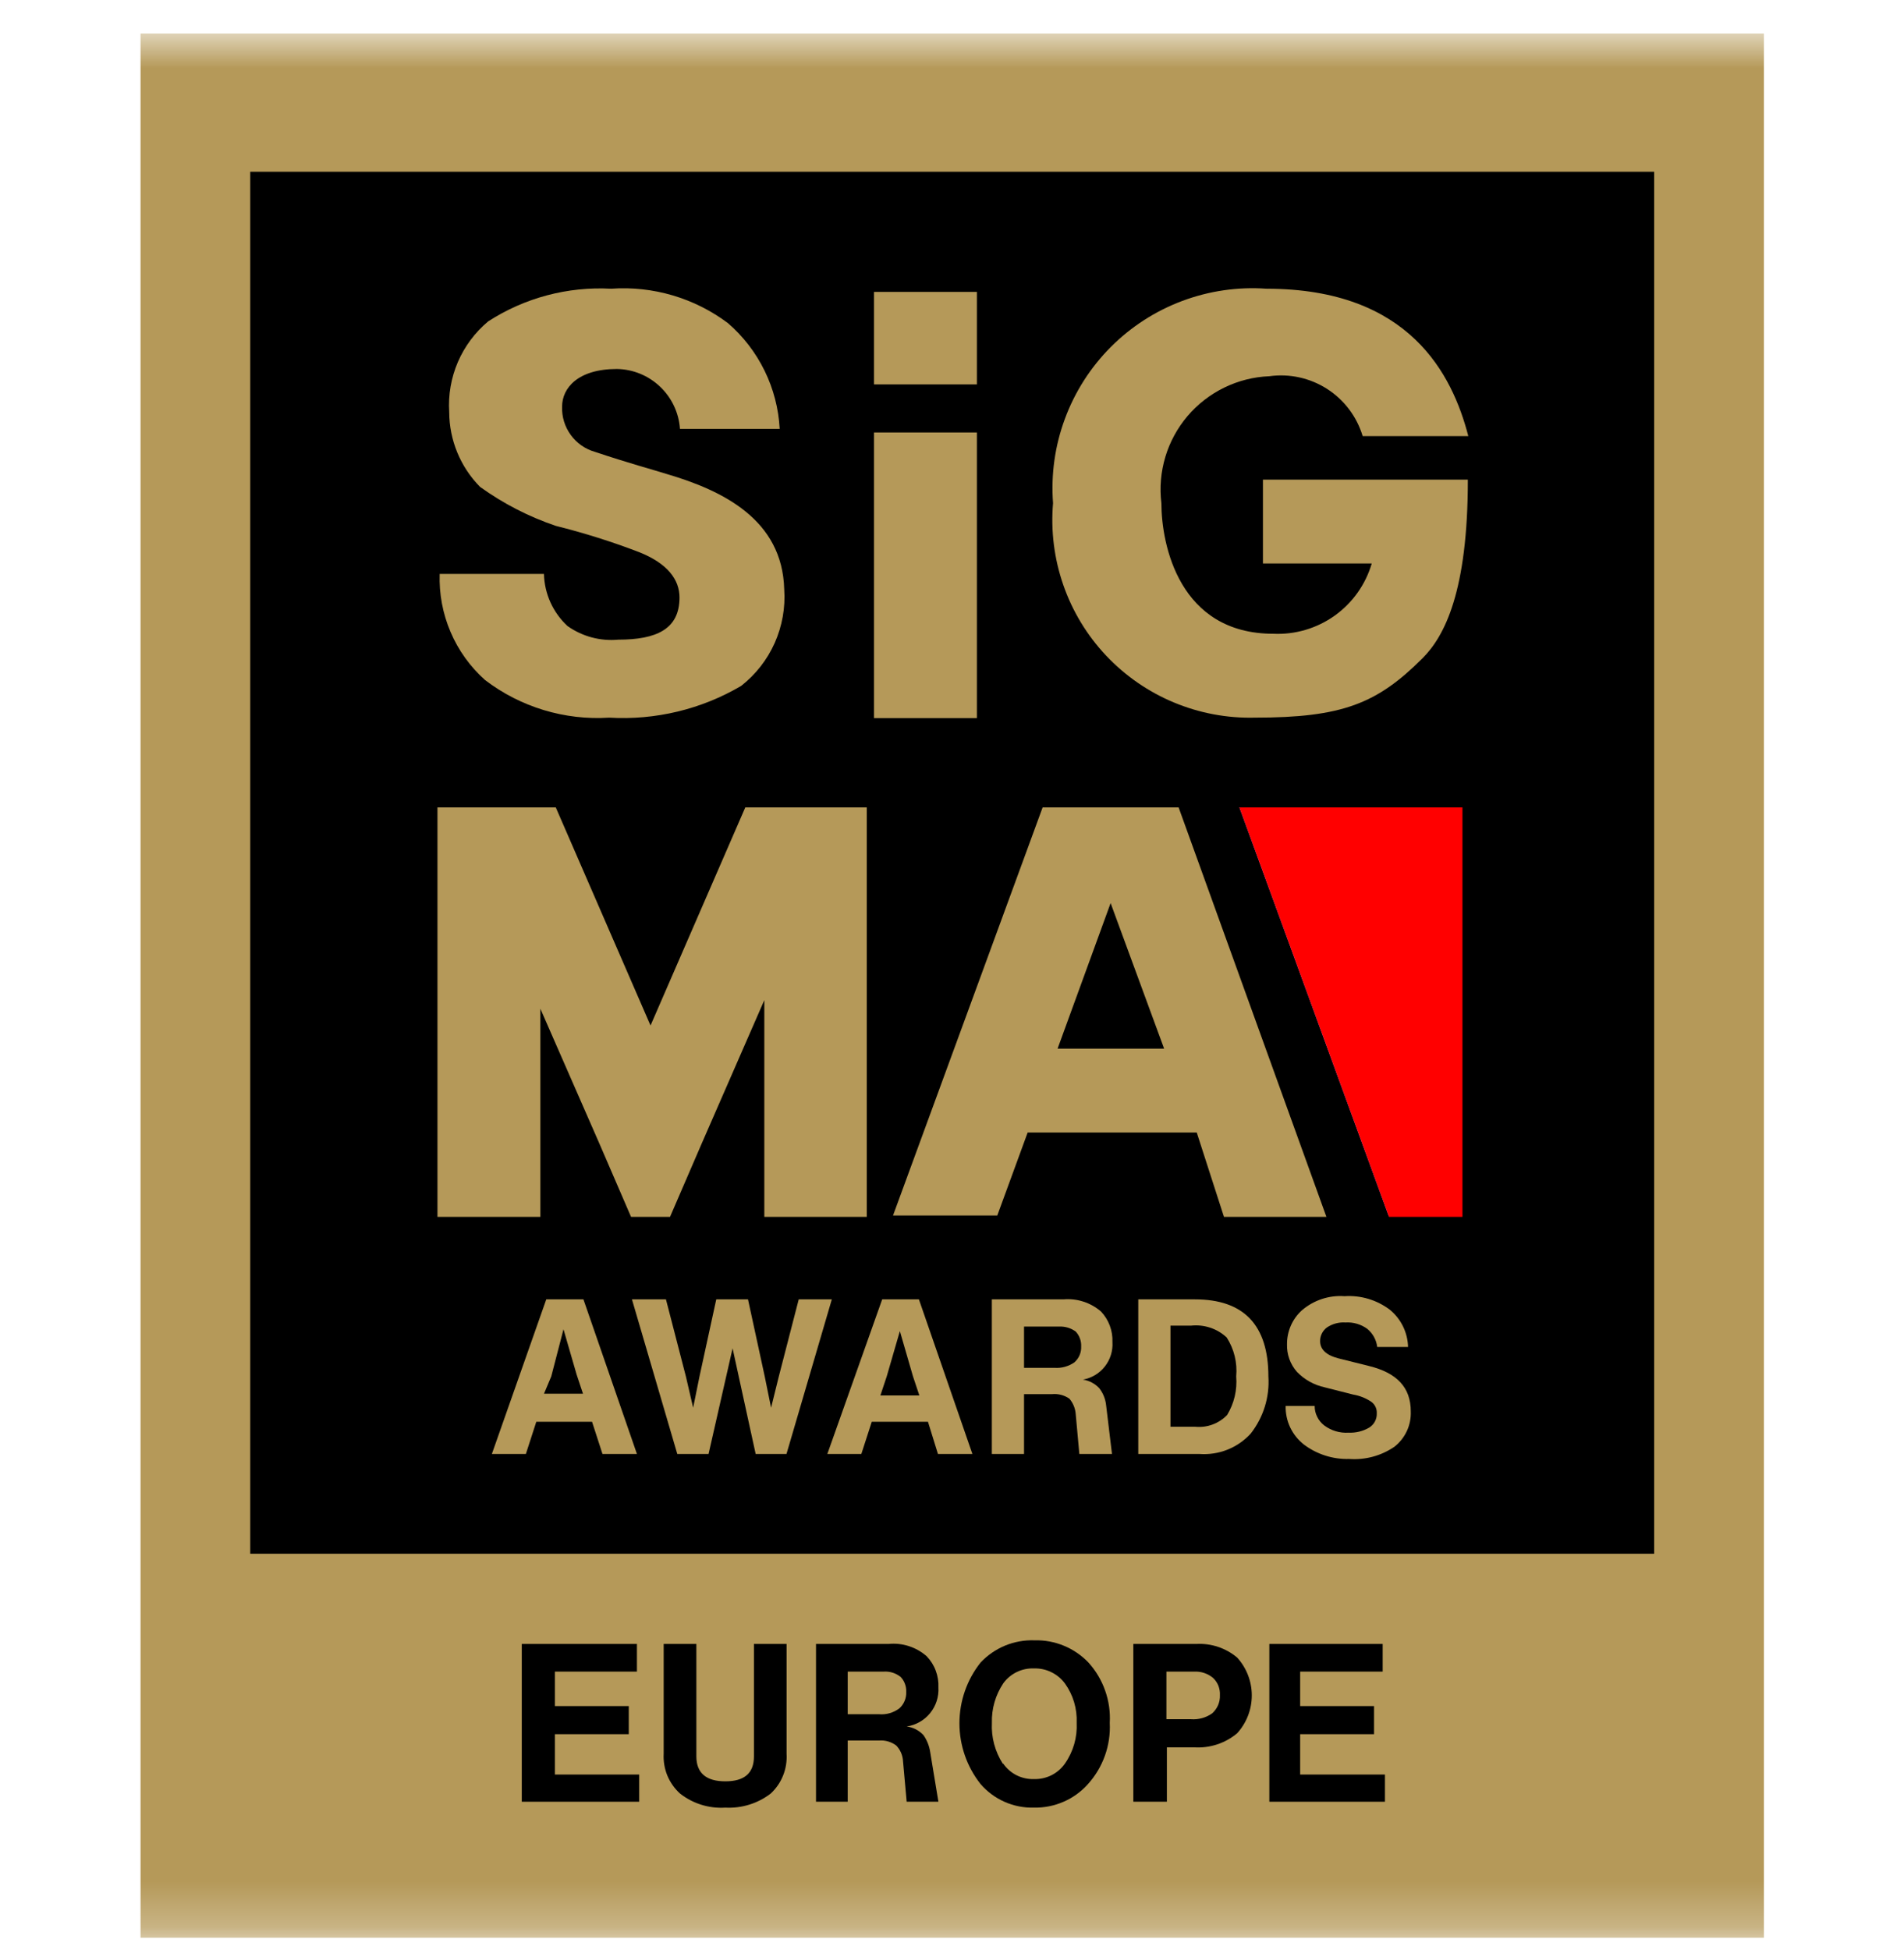 <svg width="42" height="43" viewBox="0 0 42 43" fill="none" xmlns="http://www.w3.org/2000/svg">
<g clip-path="url(#clip0_2344_7689)">
<mask id="mask0_2344_7689" style="mask-type:luminance" maskUnits="userSpaceOnUse" x="0" y="0" width="42" height="43">
<path d="M42 0.738H0V42.738H42V0.738Z" fill="white"/>
</mask>
<g mask="url(#mask0_2344_7689)">
<path d="M38.91 0.738H3.1V42.738H38.91V0.738Z" fill="#B59959"/>
<path d="M36.489 3.788H5.52V34.268H36.489V3.788Z" fill="black"/>
<path d="M12.24 38.248V39.138H14.1V39.738H11.51V36.258H14.05V36.868H12.24V37.628H13.87V38.248H12.24Z" fill="black"/>
<path d="M17 39.558C16.715 39.777 16.36 39.887 16 39.868C15.64 39.891 15.284 39.78 15.001 39.558C14.879 39.447 14.783 39.311 14.72 39.159C14.658 39.006 14.631 38.842 14.64 38.678V36.258H15.361V38.738C15.361 39.108 15.581 39.288 16 39.288C16.421 39.288 16.631 39.108 16.631 38.738V36.258H17.351V38.678C17.361 38.841 17.336 39.005 17.275 39.157C17.215 39.31 17.121 39.446 17 39.558Z" fill="black"/>
<path d="M20 38.078C20.142 38.096 20.272 38.164 20.37 38.268C20.449 38.381 20.5 38.511 20.52 38.648L20.7 39.738H20L19.92 38.848C19.914 38.717 19.861 38.592 19.77 38.498C19.661 38.416 19.526 38.377 19.39 38.388H18.7V39.738H18V36.258H19.6C19.751 36.243 19.904 36.259 20.048 36.306C20.192 36.352 20.326 36.428 20.44 36.528C20.528 36.619 20.597 36.727 20.641 36.846C20.686 36.965 20.706 37.091 20.7 37.218C20.712 37.423 20.647 37.625 20.517 37.784C20.388 37.943 20.203 38.048 20 38.078ZM18.7 36.868V37.808H19.39C19.551 37.822 19.711 37.775 19.84 37.678C19.89 37.632 19.929 37.577 19.955 37.514C19.981 37.452 19.993 37.385 19.99 37.318C19.993 37.258 19.984 37.197 19.963 37.141C19.943 37.084 19.911 37.032 19.87 36.988C19.763 36.901 19.627 36.858 19.49 36.868H18.7Z" fill="black"/>
<path d="M24 39.348C23.851 39.515 23.668 39.649 23.462 39.738C23.257 39.828 23.034 39.872 22.81 39.868C22.587 39.874 22.365 39.831 22.161 39.741C21.957 39.651 21.776 39.517 21.63 39.348C21.328 38.966 21.164 38.494 21.164 38.008C21.164 37.521 21.328 37.049 21.63 36.668C21.782 36.506 21.967 36.379 22.172 36.294C22.377 36.21 22.598 36.17 22.82 36.178C23.041 36.172 23.262 36.212 23.467 36.297C23.672 36.381 23.857 36.508 24.01 36.668C24.172 36.847 24.298 37.057 24.378 37.286C24.459 37.514 24.494 37.756 24.48 37.998C24.505 38.493 24.332 38.979 24 39.348ZM22.13 38.898C22.206 39.007 22.308 39.096 22.426 39.155C22.545 39.214 22.677 39.243 22.81 39.238C22.943 39.242 23.074 39.213 23.193 39.154C23.312 39.094 23.414 39.006 23.49 38.898C23.675 38.635 23.766 38.318 23.75 37.998C23.763 37.687 23.672 37.38 23.49 37.128C23.411 37.022 23.309 36.937 23.19 36.88C23.072 36.822 22.942 36.794 22.81 36.798C22.678 36.792 22.547 36.82 22.429 36.877C22.31 36.935 22.207 37.021 22.13 37.128C21.959 37.385 21.871 37.689 21.88 37.998C21.864 38.315 21.948 38.63 22.12 38.898H22.13Z" fill="black"/>
<path d="M25 36.258H26.39C26.717 36.24 27.039 36.347 27.29 36.558C27.498 36.786 27.613 37.084 27.613 37.393C27.613 37.702 27.498 37.999 27.29 38.228C27.025 38.45 26.685 38.561 26.34 38.538H25.74V39.738H25V36.258ZM25.73 37.918H26.27C26.437 37.931 26.604 37.885 26.74 37.788C26.796 37.738 26.84 37.676 26.87 37.607C26.899 37.538 26.913 37.463 26.91 37.388C26.914 37.317 26.902 37.247 26.877 37.181C26.851 37.116 26.811 37.057 26.76 37.008C26.642 36.91 26.493 36.86 26.34 36.868H25.73V37.918Z" fill="black"/>
<path d="M28.68 38.248V39.138H30.55V39.738H28V36.258H30.5V36.868H28.68V37.628H30.31V38.248H28.68Z" fill="black"/>
<path d="M14.05 32.068H13.29L13.06 31.358H11.83L11.6 32.068H10.85L12.05 28.658H12.87L14.05 32.068ZM12.16 30.358L12 30.738H12.86L12.72 30.318L12.43 29.318L12.16 30.358Z" fill="#B59959"/>
<path d="M17.18 30.358L17.619 28.658H18.349L17.349 32.068H16.669L16.16 29.738L15.63 32.068H14.94L13.94 28.658H14.69L15.13 30.358L15.29 31.048L15.43 30.358L15.8 28.658H16.5L16.869 30.358L17.009 31.048L17.18 30.358Z" fill="#B59959"/>
<path d="M21.45 32.068H20.69L20.47 31.358H19.23L19 32.068H18.25L19.46 28.658H20.27L21.45 32.068ZM19.56 30.358L19.42 30.778H20.28L20.14 30.358L19.85 29.358L19.56 30.358Z" fill="#B59959"/>
<path d="M23.889 30.428C24.027 30.449 24.154 30.516 24.249 30.618C24.332 30.725 24.384 30.853 24.399 30.988L24.529 32.068H23.809L23.729 31.188C23.72 31.063 23.671 30.943 23.589 30.848C23.478 30.771 23.343 30.736 23.209 30.748H22.589V32.068H21.879V28.658H23.459C23.608 28.645 23.759 28.662 23.901 28.709C24.044 28.755 24.176 28.83 24.289 28.928C24.373 29.018 24.438 29.123 24.481 29.238C24.524 29.353 24.544 29.475 24.539 29.598C24.552 29.792 24.492 29.984 24.373 30.137C24.253 30.29 24.08 30.394 23.889 30.428ZM22.589 29.258V30.168H23.259C23.415 30.18 23.57 30.137 23.699 30.048C23.748 30.005 23.788 29.951 23.814 29.89C23.84 29.829 23.852 29.764 23.849 29.698C23.852 29.638 23.843 29.577 23.822 29.521C23.802 29.464 23.77 29.412 23.729 29.368C23.622 29.29 23.491 29.251 23.359 29.258H22.589Z" fill="#B59959"/>
<path d="M25.109 28.658H26.359C27.439 28.658 27.979 29.228 27.979 30.358C28.009 30.811 27.87 31.26 27.589 31.618C27.448 31.773 27.272 31.895 27.076 31.973C26.881 32.051 26.669 32.083 26.459 32.068H25.109V28.658ZM25.819 31.468H26.369C26.498 31.48 26.628 31.463 26.749 31.418C26.87 31.373 26.98 31.301 27.069 31.208C27.224 30.953 27.294 30.655 27.269 30.358C27.297 30.056 27.223 29.753 27.059 29.498C26.954 29.4 26.829 29.326 26.693 29.282C26.556 29.237 26.412 29.222 26.269 29.238H25.819V31.468Z" fill="#B59959"/>
<path d="M29.76 32.178C29.4 32.188 29.047 32.075 28.76 31.858C28.632 31.757 28.529 31.628 28.459 31.48C28.39 31.333 28.356 31.171 28.36 31.008H29C28.999 31.091 29.018 31.173 29.055 31.247C29.091 31.322 29.144 31.387 29.21 31.438C29.365 31.554 29.556 31.611 29.75 31.598C29.907 31.605 30.063 31.567 30.2 31.488C30.255 31.455 30.299 31.408 30.329 31.352C30.359 31.295 30.373 31.232 30.37 31.168C30.372 31.119 30.363 31.071 30.341 31.027C30.321 30.984 30.289 30.946 30.25 30.918C30.13 30.836 29.993 30.782 29.85 30.758L29.22 30.598C28.987 30.547 28.775 30.429 28.61 30.258C28.461 30.09 28.383 29.872 28.39 29.648C28.389 29.507 28.418 29.367 28.474 29.238C28.531 29.108 28.615 28.992 28.72 28.898C28.98 28.675 29.318 28.563 29.66 28.588C30.018 28.564 30.373 28.671 30.66 28.888C30.781 28.988 30.88 29.113 30.949 29.254C31.018 29.396 31.056 29.55 31.06 29.708H30.38C30.361 29.551 30.282 29.408 30.16 29.308C30.021 29.207 29.851 29.157 29.68 29.168C29.535 29.158 29.39 29.197 29.27 29.278C29.223 29.313 29.185 29.358 29.159 29.41C29.133 29.462 29.119 29.52 29.12 29.578C29.12 29.758 29.25 29.888 29.52 29.958L30.2 30.128C30.81 30.278 31.12 30.598 31.12 31.128C31.126 31.277 31.097 31.426 31.034 31.561C30.971 31.697 30.877 31.816 30.76 31.908C30.467 32.109 30.114 32.204 29.76 32.178Z" fill="#B59959"/>
<path d="M13.439 15.828C12.455 15.891 11.482 15.596 10.699 14.998C10.371 14.705 10.111 14.343 9.939 13.939C9.766 13.535 9.684 13.097 9.699 12.658H11.999C12.004 12.874 12.053 13.088 12.142 13.285C12.232 13.483 12.36 13.661 12.519 13.808C12.845 14.038 13.242 14.145 13.639 14.108C14.479 14.108 14.989 13.878 14.989 13.178C14.989 12.788 14.729 12.428 14.099 12.178C13.498 11.947 12.883 11.754 12.259 11.598C11.663 11.396 11.1 11.106 10.589 10.738C10.155 10.298 9.911 9.705 9.909 9.088C9.885 8.71 9.951 8.332 10.1 7.985C10.25 7.638 10.479 7.33 10.769 7.088C11.574 6.568 12.522 6.316 13.479 6.368C14.402 6.302 15.319 6.572 16.059 7.128C16.396 7.42 16.67 7.776 16.866 8.177C17.062 8.577 17.175 9.013 17.199 9.458H14.999C14.974 9.104 14.818 8.772 14.56 8.528C14.303 8.283 13.964 8.144 13.609 8.138C12.749 8.138 12.399 8.558 12.399 8.968C12.391 9.192 12.458 9.413 12.591 9.594C12.723 9.776 12.913 9.907 13.129 9.968C13.909 10.228 14.369 10.348 14.719 10.458C15.939 10.818 17.259 11.458 17.299 12.998C17.327 13.403 17.254 13.809 17.089 14.181C16.923 14.552 16.669 14.877 16.349 15.128C15.47 15.645 14.457 15.888 13.439 15.828Z" fill="#B59959"/>
<path d="M27.859 12.428V10.578H32.379C32.379 13.038 31.869 14.028 31.379 14.518C30.379 15.518 29.609 15.828 27.679 15.828C27.066 15.843 26.457 15.728 25.892 15.492C25.326 15.256 24.817 14.903 24.397 14.457C23.977 14.011 23.656 13.481 23.455 12.902C23.254 12.323 23.177 11.709 23.229 11.098C23.181 10.466 23.27 9.832 23.49 9.238C23.709 8.644 24.054 8.104 24.501 7.655C24.948 7.206 25.487 6.859 26.08 6.637C26.673 6.415 27.307 6.323 27.939 6.368C31.099 6.368 32.039 8.268 32.389 9.618H30.059C29.929 9.188 29.651 8.819 29.273 8.577C28.895 8.335 28.443 8.236 27.999 8.298C27.654 8.312 27.316 8.397 27.005 8.549C26.695 8.7 26.419 8.914 26.195 9.177C25.972 9.44 25.805 9.746 25.706 10.077C25.607 10.408 25.577 10.755 25.619 11.098C25.619 12.008 26.009 13.978 28.089 13.978C28.572 14 29.048 13.859 29.442 13.578C29.835 13.297 30.123 12.892 30.259 12.428H27.859Z" fill="#B59959"/>
<path d="M19.12 17.808V26.838H16.86V22.058L15.48 25.218L14.78 26.838H13.92L13.22 25.218L11.92 22.248V26.838H9.65V17.808H12.26L14.35 22.618L16.44 17.808H19.12Z" fill="#B59959"/>
<path d="M25.999 17.808H22.999L19.699 26.808H21.999L22.669 24.978H26.399L26.999 26.838H29.259L25.999 17.808ZM23.329 23.128L24.499 19.918L25.679 23.128H23.329Z" fill="#B59959"/>
<path d="M21.549 9.538H19.279V15.838H21.549V9.538Z" fill="#B59959"/>
<path d="M21.549 6.438H19.279V8.478H21.549V6.438Z" fill="#B59959"/>
<path d="M29.61 17.808H27.34L30.64 26.838" fill="#BE8AFF"/>
<path d="M32.26 26.838H30.64L27.34 17.808H32.26V26.838Z" fill="#FF0000"/>
</g>
</g>
<defs>
<clipPath id="clip0_2344_7689">
<rect width="42" height="42" fill="white" transform="translate(0 0.738)"/>
</clipPath>
</defs>
</svg>
